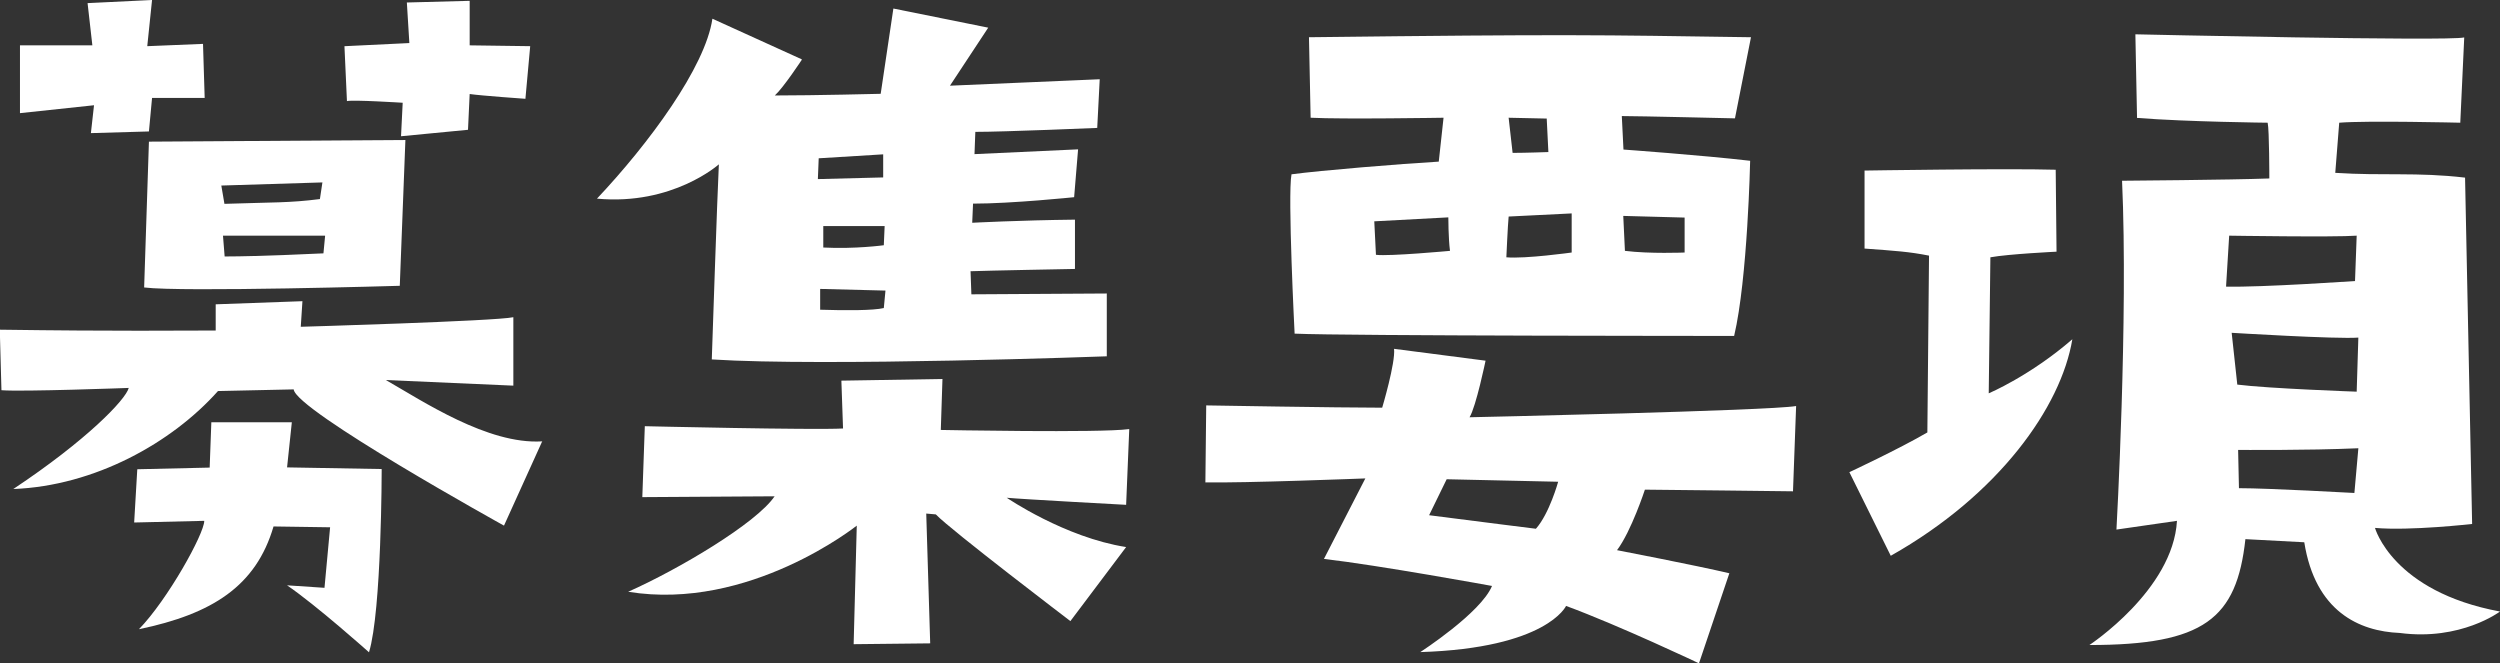 <?xml version="1.0" encoding="UTF-8"?>
<svg id="_レイヤー_2" data-name="レイヤー 2" xmlns="http://www.w3.org/2000/svg" viewBox="0 0 120.19 31.89">
  <rect x="0" y="0" width="120.19" height="31.89" fill="#333333" stroke="none"/>
  <defs>
    <style>
      .cls-1 {
        fill: #fff;
      }
    </style>
  </defs>
  <g id="_レイヤー_1-2" data-name="レイヤー 1">
    <g>
      <path class="cls-1" d="m26.07,21.21l-1.84,4.06s-10.03-5.55-10.11-6.55l-3.64.08c-2.22,2.49-5.93,4.56-9.84,4.71,3.52-2.34,5.4-4.29,5.55-4.86,0,0-5.13.19-6.12.11l-.08-2.91c5.67.08,8.73.04,10.38.04v-1.26l4.17-.15-.08,1.23s9.34-.27,10.22-.46v3.29l-6.13-.27c1.8,1.03,4.9,3.1,7.5,2.95ZM.96,2.18h3.48l-.23-2.03,3.1-.15-.23,2.22,2.68-.11.08,2.6h-2.53l-.15,1.61-2.79.08.15-1.34-3.56.38v-3.25Zm12.83,20.29l4.56.08s0,6.81-.61,8.81c0,0-2.53-2.26-3.94-3.22l1.8.12.27-2.91-2.72-.04c-.84,2.87-2.95,4.21-6.47,4.94,1.38-1.42,3.14-4.59,3.14-5.21l-3.37.08.15-2.56,3.48-.08.08-2.18h3.87l-.23,2.18ZM7.16,6.81q11.29-.08,12.33-.08l-.27,7.01s-10.45.31-12.29.08l.23-7.01Zm3.48,2.11l.15.88c2.37-.08,3.1-.04,4.59-.23l.12-.8-4.86.15Zm4.98,2.41h-4.9l.08,1c1.68,0,4.75-.15,4.75-.15l.08-.84Zm.96-9.11l3.1-.15-.12-1.95,3.02-.08v2.14l2.91.04-.23,2.53s-2.14-.15-2.68-.23l-.08,1.72-3.22.31.08-1.61s-2.37-.15-2.68-.08l-.12-2.64Z"/>
      <path class="cls-1" d="m38.55,2.87s-.88,1.34-1.3,1.72c1.91,0,5.09-.08,5.09-.08l.61-4.1,4.56.92s-1.19,1.8-1.84,2.79l7.2-.31-.12,2.34s-4.48.19-5.86.19l-.04,1.07,4.98-.23-.19,2.3s-2.99.31-4.86.31l-.04.92s2.26-.12,4.94-.15v2.37s-4.29.08-5.02.11l.04,1.11,6.51-.04v3.02s-13.55.5-18.99.15c0,0,.27-8.08.34-9.38,0,0-2.22,1.99-5.86,1.65,2.49-2.64,5.21-6.32,5.55-8.65l4.29,1.95Zm15.74,17.76l-.15,3.64s-5.02-.27-5.74-.34c0,0,2.79,1.91,5.74,2.37l-2.68,3.56s-5.78-4.4-6.47-5.13l-.46-.04.19,6.24-3.68.04.15-5.7s-5.17,4.13-10.99,3.18c2.41-1.07,6.16-3.29,7.04-4.59l-6.36.04.12-3.41s8.12.19,9.53.11l-.08-2.3,4.86-.08-.08,2.45s7.66.15,9.04-.04Zm-14.97-12.02l3.14-.08v-1.11l-3.1.19-.04,1Zm3.25,5.36l-3.14-.08v1c1.22.04,2.56.04,3.06-.08l.08-.84Zm-.04-3.1h-2.95v1.03c1.53.08,2.91-.11,2.91-.11l.04-.92Z"/>
      <path class="cls-1" d="m57.95,23.2l.04-3.71s6.36.11,8.46.11c0,0,.65-2.18.57-2.83l4.4.57s-.46,2.22-.77,2.72c0,0,14.36-.31,15.7-.54l-.15,4.1s-6.62-.08-7.12-.08c0,0-.65,1.99-1.34,2.91,0,0,3.79.73,5.4,1.11l-1.46,4.33s-3.79-1.8-6.39-2.76c0,0-.92,2.03-7.01,2.22,0,0,2.91-1.88,3.45-3.18,0,0-5.47-1-8.08-1.3l1.99-3.87s-5.9.23-7.7.19Zm4.29-7.16s-.34-6.66-.15-7.66c1.42-.19,5.21-.5,7.08-.61l.23-2.11s-4.86.08-6.39,0l-.08-3.87c12.63-.15,13.71-.11,21.25,0l-.77,3.9s-4.63-.11-5.44-.11l.08,1.61s3.75.27,6.09.54c0,0-.12,5.67-.77,8.42,0,0-18.76,0-21.13-.11Zm3.83-5.4l.08,1.61c.65.08,3.56-.19,3.56-.19-.08-.61-.08-1.61-.08-1.61l-3.56.19Zm2.64,14.13c2.64.34,5.13.65,5.13.65.65-.73,1.07-2.26,1.07-2.26l-5.36-.12-.84,1.72Zm3.71-12.4c.92.08,3.14-.23,3.14-.23v-1.88l-3.03.15c-.04.38-.11,1.95-.11,1.95Zm.11-6.7l.19,1.68c.61,0,1.72-.04,1.72-.04l-.08-1.61-1.84-.04Zm5.51,4.71l.08,1.68c1.19.15,2.87.08,2.87.08v-1.68l-2.95-.08Z"/>
      <path class="cls-1" d="m95.61,18.91s1.99-.84,4.02-2.6c-.54,3.25-3.52,7.47-8.73,10.41l-1.99-4.02s2.3-1.07,3.75-1.91l.08-8.5c-.96-.19-1.61-.23-3.1-.34v-3.75s6.85-.11,9.19-.04l.04,3.94s-2.3.11-3.18.27l-.08,6.55Zm24.58,10.49s-1.88,1.42-4.82,1.03c-1.95-.08-4.06-1.03-4.59-4.36l-2.83-.15c-.42,3.83-1.99,5.09-7.5,5.09,0,0,4.02-2.64,4.21-5.97l-2.91.42s.57-10.15.27-16.77c0,0,5.21-.04,7.08-.11,0,0,0-2.34-.08-2.68,0,0-3.83-.04-6.28-.23l-.08-4.02s15.05.34,15.81.15l-.19,4.1s-4.48-.11-5.82,0l-.19,2.41c2.3.15,3.94-.04,6.24.23l.34,16.65s-2.99.34-4.67.19c0,0,.84,3.06,6.01,4.02Zm-13.17-15.62c1.72.04,6.2-.27,6.2-.27l.08-2.18c-1.07.08-6.13,0-6.13,0l-.15,2.45Zm6.36,2.45c-1.03.08-6.09-.23-6.09-.23l.27,2.49c1.49.19,5.74.34,5.74.34l.08-2.6Zm0,5.32c-2.45.11-5.78.08-5.78.08l.04,1.84c1.42,0,5.55.23,5.55.23l.19-2.14Z"/>
    </g>
  </g>
</svg>